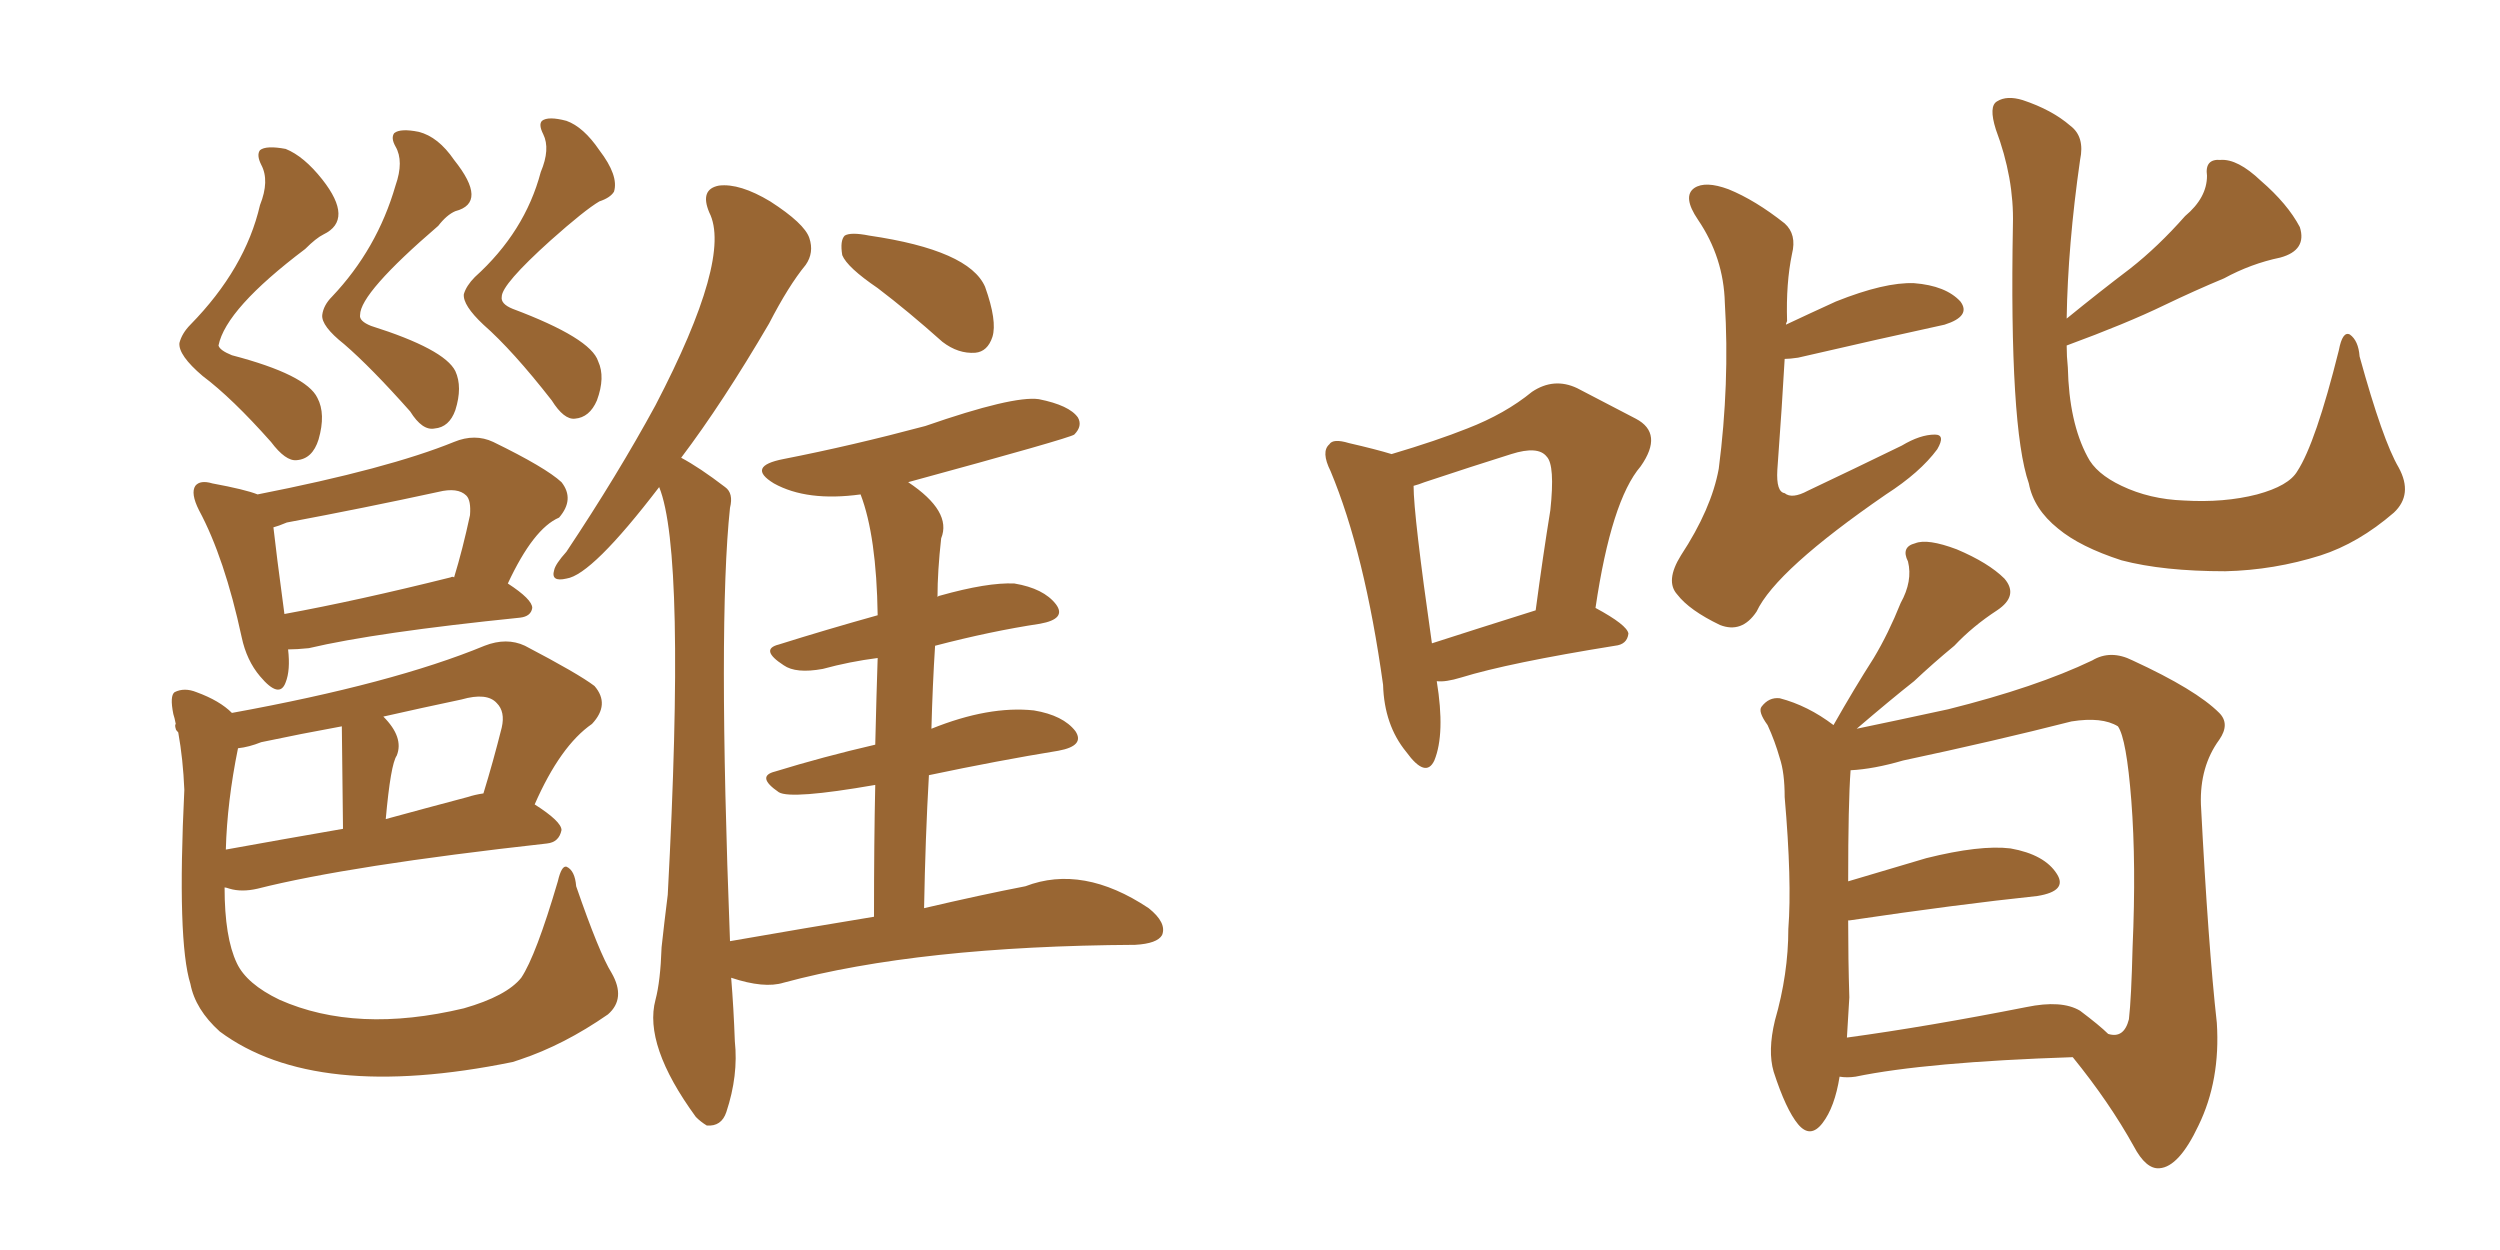 <svg xmlns="http://www.w3.org/2000/svg" xmlns:xlink="http://www.w3.org/1999/xlink" width="300" height="150"><path fill="#996633" padding="10" d="M31.20 24.61L31.20 24.61Q32.37 21.68 31.35 19.78L31.35 19.78Q30.76 18.60 31.20 18.02L31.20 18.02Q31.93 17.43 34.28 17.87L34.28 17.87Q36.47 18.75 38.67 21.53L38.67 21.53Q42.48 26.37 38.82 28.13L38.82 28.13Q37.94 28.56 36.62 29.88L36.62 29.88Q27.10 37.06 26.22 41.46L26.22 41.46Q26.37 42.04 27.83 42.63L27.83 42.63Q36.77 44.97 38.09 47.75L38.09 47.75Q39.11 49.66 38.23 52.73L38.23 52.73Q37.50 55.08 35.60 55.22L35.60 55.22Q34.28 55.37 32.52 53.03L32.52 53.03Q27.83 47.75 24.32 45.12L24.32 45.12Q21.39 42.63 21.53 41.16L21.53 41.16Q21.83 39.99 22.85 38.96L22.85 38.96Q29.44 32.23 31.20 24.61ZM47.46 22.27L47.46 22.27Q48.49 19.34 47.46 17.58L47.46 17.58Q46.88 16.55 47.31 15.97L47.31 15.97Q48.05 15.38 50.24 15.82L50.24 15.82Q52.59 16.41 54.49 19.19L54.49 19.19Q58.59 24.32 54.64 25.34L54.64 25.34Q53.61 25.78 52.59 27.10L52.59 27.10Q43.21 35.16 43.21 37.79L43.21 37.79Q43.07 38.53 44.53 39.11L44.53 39.11Q53.32 41.89 54.64 44.53L54.64 44.53Q55.52 46.44 54.64 49.22L54.64 49.22Q53.91 51.27 52.15 51.42L52.15 51.42Q50.68 51.71 49.22 49.37L49.22 49.37Q44.53 44.09 41.31 41.31L41.31 41.31Q38.53 39.11 38.67 37.79L38.67 37.79Q38.82 36.62 39.84 35.60L39.84 35.60Q45.26 29.88 47.46 22.27ZM64.89 20.65L64.89 20.65Q66.06 17.87 65.19 16.11L65.19 16.11Q64.60 14.94 65.04 14.50L65.04 14.50Q65.77 13.92 67.97 14.50L67.97 14.50Q70.02 15.23 71.92 18.02L71.92 18.02Q74.27 21.09 73.68 23.00L73.68 23.00Q73.24 23.73 71.92 24.17L71.92 24.17Q70.17 25.20 66.06 28.86L66.06 28.86Q60.21 34.13 60.21 35.60L60.21 35.60Q60.06 36.47 61.52 37.06L61.52 37.06Q70.90 40.58 71.78 43.36L71.78 43.36Q72.66 45.26 71.63 48.05L71.63 48.05Q70.75 50.10 68.99 50.24L68.99 50.24Q67.68 50.39 66.21 48.05L66.21 48.05Q61.52 42.04 58.01 38.96L58.01 38.96Q55.52 36.62 55.66 35.30L55.66 35.30Q55.96 34.28 56.98 33.25L56.98 33.25Q62.99 27.83 64.89 20.65ZM34.57 77.93L34.57 77.93Q34.86 80.42 34.28 81.88L34.28 81.88Q33.54 83.94 31.20 81.15L31.20 81.15Q29.59 79.25 29.00 76.46L29.00 76.46Q26.95 66.94 23.88 61.23L23.88 61.23Q22.85 59.18 23.44 58.30L23.44 58.30Q24.02 57.57 25.49 58.01L25.49 58.01Q29.44 58.74 30.91 59.33L30.91 59.33Q46.58 56.25 54.49 53.03L54.49 53.03Q56.98 52.00 59.18 53.03L59.18 53.03Q65.48 56.10 67.38 57.86L67.38 57.86Q68.99 59.91 67.09 62.11L67.09 62.11Q64.01 63.43 60.94 70.02L60.94 70.02Q63.87 71.92 63.87 72.95L63.87 72.95Q63.72 73.97 62.40 74.12L62.40 74.12Q45.12 75.88 37.06 77.78L37.06 77.78Q35.60 77.93 34.57 77.93ZM54.05 69.29L54.05 69.29Q54.35 69.14 54.49 69.29L54.49 69.29Q55.52 65.92 56.40 61.82L56.40 61.82Q56.54 60.06 55.96 59.47L55.96 59.47Q54.93 58.45 52.59 59.03L52.59 59.03Q43.80 60.94 34.42 62.70L34.42 62.70Q33.40 63.13 32.81 63.28L32.81 63.28Q33.11 66.06 34.13 73.68L34.13 73.68Q42.92 72.07 54.05 69.29ZM27.83 85.55L27.83 85.55Q47.17 82.03 58.15 77.49L58.15 77.49Q60.79 76.46 62.99 77.49L62.99 77.49Q69.43 80.86 71.34 82.32L71.34 82.32Q73.24 84.52 71.04 86.87L71.04 86.87Q67.24 89.50 64.16 96.53L64.16 96.53Q67.38 98.58 67.38 99.61L67.38 99.61Q67.09 101.07 65.63 101.22L65.63 101.22Q41.89 103.86 30.91 106.64L30.91 106.64Q29.00 107.08 27.54 106.64L27.54 106.64Q27.10 106.49 26.95 106.49L26.95 106.49Q26.95 112.50 28.42 115.58L28.42 115.58Q29.59 118.07 33.54 119.97L33.54 119.97Q42.77 124.07 55.66 121.00L55.66 121.00Q60.79 119.53 62.55 117.33L62.55 117.33Q64.31 114.70 66.94 105.76L66.94 105.76Q67.38 103.86 67.97 104.00L67.97 104.00Q68.99 104.44 69.14 106.35L69.14 106.35Q71.92 114.40 73.39 116.75L73.39 116.75Q75.15 119.82 72.95 121.73L72.95 121.73Q67.68 125.39 62.40 127.15L62.40 127.15Q61.96 127.29 61.52 127.44L61.52 127.44Q37.79 132.28 26.37 123.78L26.37 123.78Q23.44 121.14 22.85 118.07L22.85 118.07Q21.24 112.94 22.12 94.78L22.12 94.78Q21.97 91.11 21.39 87.89L21.39 87.89Q21.09 87.60 21.09 87.45L21.09 87.45Q20.95 87.01 21.09 86.87L21.09 86.87Q20.95 86.13 20.80 85.69L20.80 85.69Q20.36 83.50 20.95 83.06L20.95 83.06Q22.12 82.47 23.58 83.06L23.58 83.06Q26.37 84.08 27.83 85.55ZM28.56 89.79L28.56 89.79Q27.25 96.24 27.10 101.95L27.10 101.95Q33.54 100.78 41.16 99.46L41.16 99.46Q41.02 87.30 41.02 87.16L41.02 87.16Q36.18 88.04 31.35 89.06L31.35 89.06Q29.88 89.65 28.56 89.79ZM56.10 95.65L56.10 95.65Q56.98 95.36 58.01 95.21L58.01 95.21Q59.18 91.41 60.21 87.30L60.21 87.30Q60.64 85.40 59.62 84.38L59.62 84.38Q58.45 83.06 55.37 83.94L55.37 83.94Q50.54 84.96 46.00 85.99L46.00 85.99Q48.49 88.48 47.61 90.67L47.61 90.67Q46.88 91.70 46.29 98.29L46.29 98.29Q51.12 96.97 56.10 95.65ZM105.32 34.57L105.32 34.57Q101.66 32.08 101.07 30.62L101.07 30.62Q100.78 28.86 101.37 28.27L101.37 28.27Q102.10 27.83 104.30 28.27L104.30 28.27Q116.31 30.03 118.21 34.42L118.21 34.42Q119.68 38.53 119.09 40.43L119.09 40.43Q118.51 42.19 117.04 42.33L117.04 42.33Q114.99 42.48 113.09 41.02L113.09 41.02Q108.98 37.35 105.32 34.57ZM104.88 110.01L104.88 110.01L104.88 110.01Q104.88 100.93 105.03 94.19L105.03 94.19Q94.92 95.95 93.46 95.07L93.46 95.07Q90.67 93.16 93.02 92.58L93.02 92.58Q98.73 90.82 105.03 89.36L105.03 89.36Q105.18 83.06 105.32 78.96L105.32 78.96Q101.95 79.39 98.73 80.27L98.73 80.27Q95.51 80.86 94.04 79.83L94.04 79.83Q91.11 77.93 93.46 77.34L93.46 77.34Q99.02 75.59 105.32 73.83L105.32 73.83Q105.18 64.31 103.27 59.33L103.27 59.33Q96.83 60.21 92.87 58.01L92.87 58.01Q89.50 55.96 94.04 55.08L94.04 55.08Q102.25 53.47 111.04 51.12L111.04 51.12Q121.58 47.46 124.66 47.90L124.66 47.90Q128.32 48.63 129.35 50.10L129.35 50.10Q129.93 51.12 128.91 52.15L128.91 52.15Q128.32 52.59 108.98 57.86L108.98 57.86Q114.26 61.38 112.94 64.60L112.94 64.60Q112.50 68.55 112.50 71.63L112.50 71.63Q112.65 71.48 112.79 71.48L112.79 71.48Q118.51 69.87 121.73 70.02L121.73 70.02Q125.24 70.61 126.71 72.51L126.71 72.51Q128.03 74.27 124.80 74.85L124.80 74.85Q118.95 75.73 112.21 77.49L112.21 77.49Q111.91 82.18 111.77 87.45L111.77 87.45Q118.65 84.67 124.07 85.25L124.07 85.25Q127.59 85.84 129.05 87.74L129.05 87.74Q130.22 89.50 127.00 90.09L127.00 90.09Q119.82 91.26 111.47 93.02L111.47 93.02Q111.04 100.49 110.89 108.98L110.89 108.98Q117.77 107.37 123.05 106.35L123.05 106.35Q129.93 103.71 137.84 108.98L137.84 108.98Q140.04 110.74 139.45 112.21L139.45 112.21Q138.87 113.23 136.23 113.38L136.23 113.38Q110.30 113.53 94.04 117.92L94.04 117.92Q91.70 118.65 87.74 117.33L87.74 117.33Q88.04 121.00 88.18 124.95L88.18 124.95Q88.62 129.05 87.16 133.45L87.16 133.45Q86.57 135.21 84.81 135.06L84.81 135.06Q84.08 134.62 83.50 134.03L83.50 134.03Q77.20 125.39 78.66 119.97L78.66 119.97Q79.25 117.77 79.39 113.67L79.39 113.67Q79.69 110.89 80.13 107.37L80.13 107.37Q82.32 66.36 79.10 58.45L79.10 58.45Q71.04 68.99 67.97 69.43L67.97 69.43Q66.06 69.87 66.50 68.41L66.50 68.41Q66.65 67.68 67.97 66.21L67.97 66.21Q74.12 56.98 78.66 48.63L78.66 48.63Q87.89 30.91 85.11 25.49L85.11 25.49Q83.94 22.71 86.28 22.27L86.28 22.27Q88.77 21.97 92.43 24.17L92.43 24.17Q96.53 26.81 97.12 28.56L97.12 28.56Q97.71 30.32 96.68 31.79L96.68 31.79Q94.63 34.28 92.29 38.82L92.29 38.82Q86.72 48.34 81.74 54.93L81.74 54.93Q83.94 56.10 87.01 58.45L87.01 58.45Q88.04 59.18 87.60 60.94L87.60 60.94Q86.13 74.71 87.60 112.94L87.60 112.94Q96.83 111.33 104.88 110.01ZM214.31 38.96L214.31 38.96Q217.09 37.65 220.31 36.18L220.31 36.18Q226.17 33.84 229.69 33.98L229.69 33.98Q233.50 34.28 235.25 36.18L235.25 36.18Q236.57 37.94 233.35 38.96L233.35 38.96Q225.88 40.58 215.77 42.92L215.77 42.92Q214.75 43.07 214.16 43.07L214.16 43.07Q213.87 48.34 213.28 56.40L213.28 56.40Q213.13 59.03 214.16 59.18L214.16 59.18Q215.04 59.91 216.94 58.89L216.94 58.89Q222.51 56.25 228.22 53.47L228.22 53.47Q230.42 52.15 232.18 52.15L232.18 52.15Q233.50 52.15 232.47 53.91L232.47 53.91Q230.42 56.69 226.32 59.33L226.32 59.33Q213.13 68.41 210.79 73.39L210.79 73.39Q209.03 76.03 206.40 75L206.40 75Q202.73 73.24 201.27 71.34L201.27 71.34Q199.80 69.73 201.71 66.65L201.71 66.65Q205.37 61.08 206.25 56.25L206.25 56.25Q207.57 46.00 206.98 36.33L206.98 36.33Q206.84 30.91 203.76 26.37L203.76 26.37Q201.86 23.58 203.32 22.56L203.32 22.56Q204.64 21.68 207.42 22.71L207.42 22.71Q210.64 24.02 214.16 26.81L214.16 26.81Q215.63 28.13 215.04 30.47L215.04 30.47Q214.31 33.98 214.45 38.53L214.45 38.53Q214.31 38.82 214.31 38.96ZM248.00 41.46L248.00 41.46Q248.00 42.77 248.14 44.09L248.14 44.09Q248.29 50.68 250.49 54.79L250.49 54.79Q251.51 56.84 254.59 58.30L254.59 58.30Q257.96 59.91 262.06 60.06L262.06 60.06Q266.89 60.35 270.85 59.33L270.85 59.33Q274.66 58.30 275.68 56.54L275.68 56.54Q277.88 53.17 280.66 42.04L280.66 42.04Q281.10 39.70 281.98 40.14L281.98 40.14Q283.01 40.87 283.15 42.77L283.15 42.77Q285.94 52.88 287.84 56.10L287.84 56.10Q289.60 59.33 287.26 61.52L287.26 61.52Q283.01 65.19 278.47 66.65L278.47 66.65Q272.90 68.41 267.04 68.55L267.04 68.55Q259.57 68.55 254.59 67.24L254.59 67.24Q249.61 65.63 246.97 63.43L246.97 63.43Q244.04 61.08 243.46 58.01L243.46 58.01Q241.11 51.27 241.55 26.95L241.55 26.95Q241.70 21.39 239.50 15.53L239.50 15.53Q238.62 12.74 239.65 12.16L239.65 12.16Q240.82 11.43 242.72 12.01L242.72 12.01Q246.24 13.18 248.44 15.09L248.44 15.09Q250.20 16.41 249.61 19.19L249.61 19.19Q248.14 29.44 248.00 38.23L248.00 38.23Q251.95 35.01 255.62 32.23L255.62 32.23Q258.98 29.59 262.21 25.93L262.21 25.93Q264.84 23.73 264.84 21.09L264.84 21.09Q264.55 19.04 266.46 19.19L266.46 19.19Q268.51 19.04 271.29 21.68L271.29 21.68Q274.51 24.46 275.98 27.25L275.98 27.25Q276.86 30.03 273.63 30.91L273.63 30.91Q270.12 31.64 266.89 33.40L266.89 33.40Q263.38 34.86 259.72 36.62L259.72 36.62Q255.18 38.82 248.00 41.46ZM220.75 129.20L220.75 129.20Q220.17 132.86 218.70 134.77L218.70 134.77Q217.24 136.67 215.77 134.91L215.77 134.91Q214.31 133.15 212.84 128.61L212.84 128.61Q212.11 126.12 212.99 122.46L212.99 122.46Q214.60 116.89 214.60 111.47L214.60 111.47Q215.04 105.76 214.16 95.65L214.16 95.65Q214.16 92.72 213.57 90.97L213.57 90.97Q212.99 88.92 212.11 87.01L212.11 87.01Q210.94 85.40 211.38 84.81L211.38 84.81Q212.26 83.64 213.57 83.79L213.57 83.79Q216.94 84.67 220.02 87.01L220.02 87.01Q222.51 82.62 224.85 78.96L224.85 78.96Q226.61 76.03 228.08 72.36L228.08 72.36Q229.54 69.73 228.96 67.38L228.96 67.38Q228.08 65.63 229.83 65.19L229.83 65.19Q231.30 64.60 234.81 65.92L234.81 65.92Q238.62 67.53 240.53 69.43L240.53 69.43Q242.29 71.48 239.65 73.24L239.65 73.24Q236.72 75.15 234.52 77.49L234.52 77.49Q232.03 79.54 229.69 81.74L229.69 81.74Q226.90 83.94 222.80 87.45L222.80 87.45Q227.05 86.57 233.79 85.11L233.79 85.11Q244.34 82.47 251.07 79.25L251.07 79.25Q253.27 77.93 255.91 79.25L255.91 79.25Q263.53 82.76 266.31 85.55L266.31 85.55Q267.63 86.87 266.31 88.77L266.31 88.77Q263.96 91.99 264.11 96.53L264.11 96.53Q264.99 113.53 266.02 122.75L266.02 122.75Q266.46 129.64 263.82 135.06L263.82 135.06Q261.47 140.04 259.13 140.19L259.13 140.19Q257.52 140.33 256.05 137.55L256.05 137.55Q253.13 132.28 248.73 126.86L248.73 126.86Q231.15 127.44 222.66 129.20L222.66 129.20Q221.63 129.35 220.75 129.20ZM249.61 121.29L249.61 121.29Q251.95 123.05 252.98 124.07L252.98 124.07Q254.88 124.66 255.47 122.31L255.47 122.31Q255.76 119.82 255.91 113.67L255.91 113.67Q256.35 103.71 255.76 96.09L255.76 96.09Q255.18 88.62 254.15 87.16L254.15 87.16Q252.25 85.99 248.58 86.57L248.58 86.57Q239.36 88.92 228.37 91.26L228.37 91.26Q224.85 92.29 222.07 92.43L222.07 92.43Q221.78 96.39 221.78 105.76L221.78 105.76Q226.17 104.44 231.15 102.98L231.15 102.98Q237.60 101.37 241.26 101.81L241.26 101.81Q245.36 102.54 246.83 104.88L246.83 104.88Q248.14 106.93 244.48 107.52L244.48 107.52Q234.81 108.54 221.92 110.45L221.92 110.45Q221.92 110.45 221.78 110.45L221.78 110.45Q221.78 115.14 221.92 119.68L221.92 119.68Q221.78 122.17 221.63 124.51L221.63 124.51Q231.30 123.19 243.16 120.85L243.16 120.85Q247.41 119.97 249.61 121.29ZM172.41 81.74L172.41 81.74Q173.44 88.04 172.12 91.26L172.12 91.26Q171.09 93.46 168.75 90.23L168.75 90.23Q166.11 87.01 165.97 82.18L165.97 82.18Q163.77 66.36 159.67 56.54L159.67 56.54Q158.50 54.20 159.52 53.32L159.52 53.32Q159.96 52.59 161.87 53.17L161.87 53.17Q165.09 53.91 166.99 54.49L166.99 54.49Q172.41 52.88 176.07 51.42L176.07 51.42Q180.62 49.66 183.84 47.02L183.84 47.02Q186.47 45.26 189.26 46.58L189.26 46.58Q193.51 48.78 196.29 50.24L196.29 50.24Q199.66 52.00 196.88 55.96L196.88 55.96Q193.36 60.06 191.46 72.95L191.46 72.95Q195.26 75 195.41 76.03L195.41 76.03Q195.26 77.34 193.80 77.49L193.80 77.49Q181.05 79.54 175.34 81.30L175.34 81.30Q173.44 81.88 172.41 81.74ZM171.83 77.20L171.83 77.20L171.83 77.20Q176.81 75.59 184.28 73.24L184.28 73.24Q185.16 66.65 186.04 61.23L186.04 61.23Q186.62 55.81 185.60 54.79L185.60 54.79Q184.57 53.47 181.35 54.49L181.35 54.49Q176.66 55.96 170.95 57.86L170.95 57.86Q170.21 58.15 169.63 58.30L169.63 58.30Q169.63 61.82 171.83 77.20Z"/></svg>